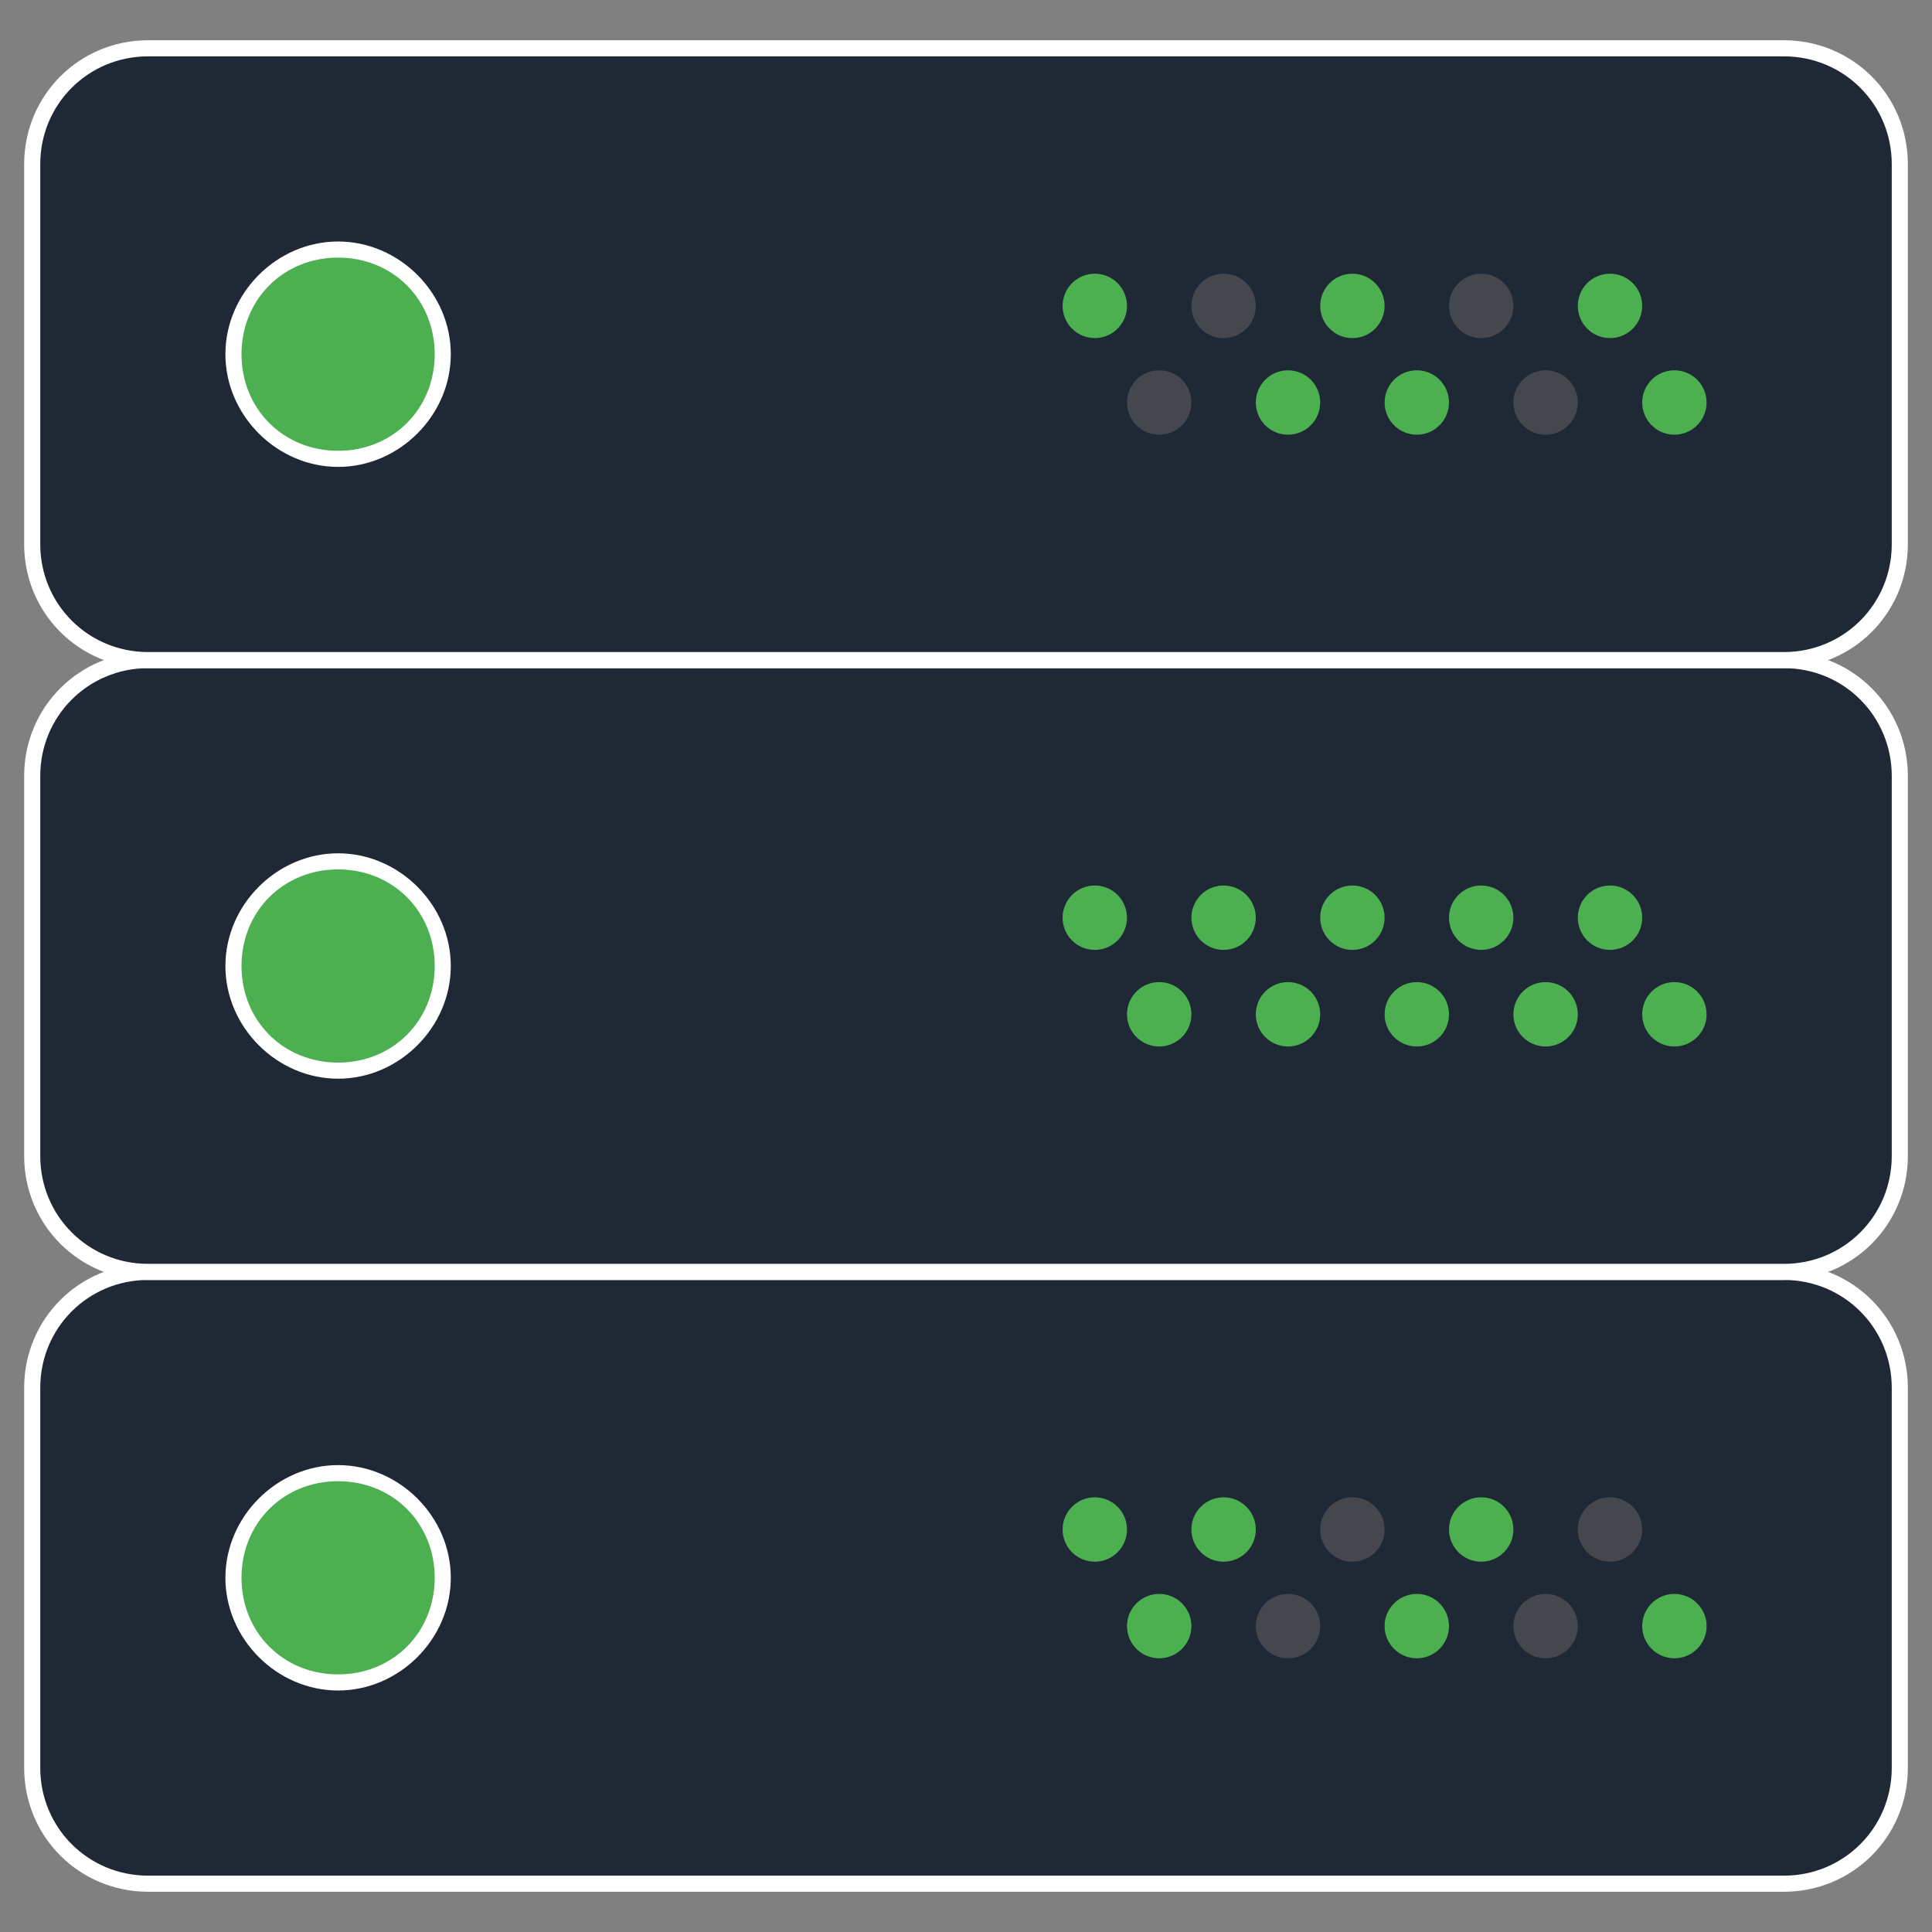 <svg xmlns="http://www.w3.org/2000/svg" viewBox="0 0 60 60"><rect x="0" y="0" width="60" height="60" fill="#808080" stroke="none"/><style><![CDATA[.E{fill:#4caf50}.F{fill:#44484e}.G{fill:#1f2835}.H{stroke-width:.5}.I{stroke-miterlimit:10}]]></style><path d="M55.4 58.5H4.6c-2 0-3.6-1.6-3.6-3.6V43.1c0-2 1.6-3.6 3.6-3.6h50.8c2 0 3.6 1.6 3.6 3.6v11.8c0 2-1.6 3.6-3.6 3.6z" stroke="#fff" class="G H I"/><circle cx="50" cy="47.5" r="1" class="F"/><g class="E"><circle cx="46" cy="47.5" r="1"/><circle cx="52" cy="50.5" r="1"/></g><g class="F"><circle cx="48" cy="50.5" r="1"/><circle cx="42" cy="47.5" r="1"/></g><g class="E"><circle cx="44" cy="50.5" r="1"/><circle cx="38" cy="47.5" r="1"/></g><circle cx="40" cy="50.5" r="1" class="F"/><g class="E"><circle cx="34" cy="47.5" r="1"/><circle cx="36" cy="50.5" r="1"/><circle cx="10.5" cy="49" r="3.3"/></g><path d="M10.5 46c1.7 0 3 1.3 3 3s-1.3 3-3 3-3-1.3-3-3 1.3-3 3-3m0-.5C8.6 45.5 7 47.1 7 49s1.6 3.5 3.5 3.5S14 50.9 14 49s-1.6-3.5-3.5-3.5z" fill="#fff"/><path d="M55.4 39.5H4.6c-2 0-3.6-1.6-3.6-3.6V24.1c0-2 1.6-3.6 3.6-3.6h50.8c2 0 3.6 1.6 3.6 3.6v11.8c0 2-1.6 3.6-3.6 3.6z" stroke="#fff" class="G H I"/><g class="E"><circle cx="50" cy="28.5" r="1"/><circle cx="46" cy="28.5" r="1"/><circle cx="52" cy="31.5" r="1"/><circle cx="48" cy="31.5" r="1"/><circle cx="42" cy="28.5" r="1"/><circle cx="44" cy="31.5" r="1"/><circle cx="38" cy="28.5" r="1"/><circle cx="40" cy="31.5" r="1"/><circle cx="34" cy="28.5" r="1"/><circle cx="36" cy="31.5" r="1"/><circle cx="10.5" cy="30" r="3.3"/></g><path d="M10.5 27c1.7 0 3 1.3 3 3s-1.3 3-3 3-3-1.3-3-3 1.3-3 3-3m0-.5C8.6 26.5 7 28.1 7 30s1.6 3.5 3.5 3.5S14 31.9 14 30s-1.6-3.5-3.5-3.5z" fill="#fff"/><path d="M55.4 20.5H4.6c-2 0-3.6-1.6-3.6-3.6V5.1c0-2 1.6-3.6 3.6-3.6h50.8c2 0 3.6 1.6 3.6 3.6v11.8c0 2-1.6 3.6-3.6 3.6z" stroke="#fff" class="G H I"/><circle cx="50" cy="9.5" r="1" class="E"/><circle cx="46" cy="9.5" r="1" class="F"/><circle cx="52" cy="12.5" r="1" class="E"/><circle cx="48" cy="12.5" r="1" class="F"/><g class="E"><circle cx="42" cy="9.5" r="1"/><circle cx="44" cy="12.5" r="1"/></g><circle cx="38" cy="9.5" r="1" class="F"/><g class="E"><circle cx="40" cy="12.5" r="1"/><circle cx="34" cy="9.5" r="1"/></g><circle cx="36" cy="12.5" r="1" class="F"/><circle cx="10.5" cy="11" r="3.3" class="E"/><path d="M10.5 8c1.7 0 3 1.3 3 3s-1.3 3-3 3-3-1.3-3-3 1.3-3 3-3m0-.5C8.6 7.5 7 9.1 7 11s1.6 3.5 3.5 3.5S14 12.9 14 11s-1.6-3.5-3.5-3.5z" fill="#fff"/></svg>
